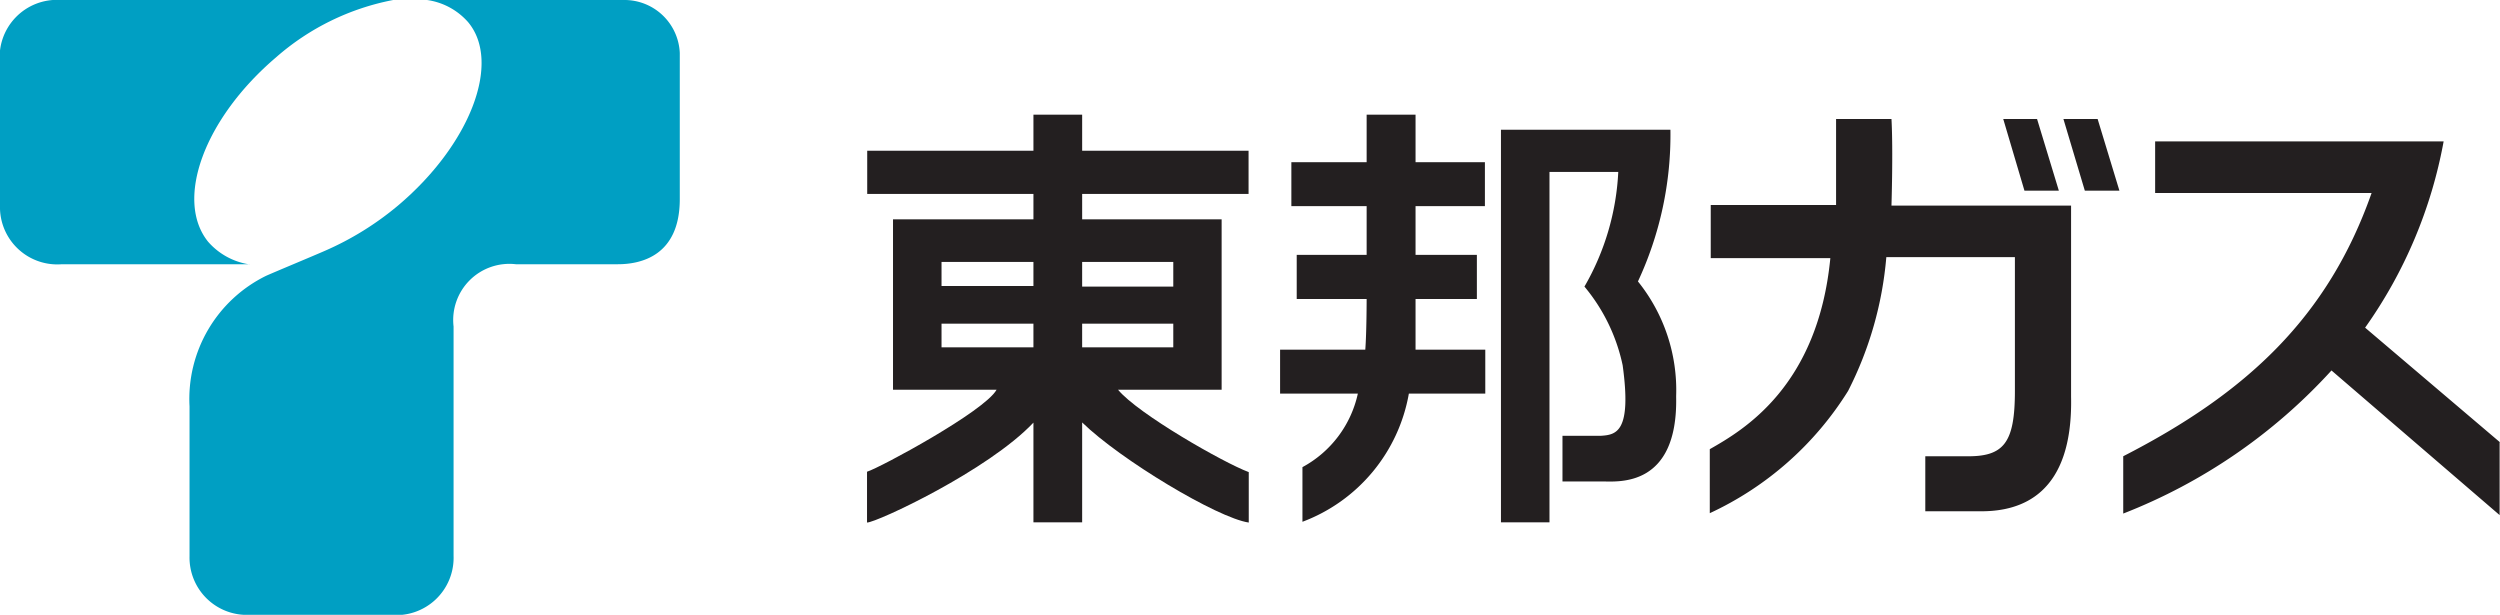 <svg xmlns="http://www.w3.org/2000/svg" width="130.85" height="32.18"><defs><style>.cls-1{fill:#231f20}.cls-2{fill:#009fc3}</style></defs><g id="レイヤー_2" data-name="レイヤー 2"><g id="レイヤー_1-2" data-name="レイヤー 1"><path class="cls-1" d="M130.85 23.15l-7.06-6a24.41 24.41 0 004.11-9.75h-15.1v2.7h11.33c-2.29 6.52-6.56 10.48-13 13.78v3a29 29 0 0010.9-7.49l8.8 7.57v-3.81m-43.1-2.42a9.07 9.07 0 00-2-6 18.15 18.15 0 001.7-7.94h-8.87v20.55h2.54V9h3.6a13.26 13.26 0 01-1.77 6 9.49 9.49 0 012 4.12c.48 3.5-.33 3.64-1.15 3.69h-2v2.39h2.12c.81 0 3.92.31 3.83-4.42m-10.01-9.99v-2.3h-3.63V6h-2.56v2.49h-3.94v2.3h3.94v2.55h-3.66v2.31h3.66s0 1.7-.07 2.65H67v2.3h4.07a5.77 5.77 0 01-2.9 3.85v2.86a8.79 8.79 0 005.57-6.71h4v-2.3h-3.65v-2.65h3.21v-2.31h-3.21v-2.55h3.63M99 10.73s.09-2.83 0-4.5h-2.9v4.5h-6.56v2.78h6.26c-.65 6.72-4.55 9-6.31 10v3.35a16.9 16.9 0 007.24-6.4 18.88 18.88 0 002-7h6.73v7c0 2.74-.58 3.46-2.59 3.42h-2.1v2.88h2.94c2.06 0 4.8-.86 4.69-6v-10H99"/><path class="cls-1" d="M107.76 9.98l-1.14-3.75h-1.77l1.11 3.75h1.8m3.17 0l-1.14-3.75H108l1.12 3.75h1.81M58.52 20.4h5.42v-8.92h-7.3v-1.33h8.71V7.89h-8.71V6h-2.55v1.89h-8.7v2.26h8.7v1.33h-7.35v8.92h5.42c-.63 1.13-6.1 4.08-6.78 4.29v2.66c.5 0 6.34-2.72 8.71-5.23v5.22h2.55v-5.23c2 1.95 7.08 5 8.72 5.24v-2.64c-1.32-.49-5.8-3.05-6.84-4.31m-4.43-2.22h-4.81v-1.24h4.81zm0-3.21h-4.81v-1.26h4.81zm2.55-1.26h4.77V15h-4.77zm4.77 4.47h-4.77v-1.24h4.77z"/><path class="cls-2" d="M20.58 0h.05H3.19A3 3 0 000 3.34v7.6a3 3 0 003.24 2.89H13a.11.11 0 00.08 0H13a3.59 3.59 0 01-2.11-1.18c-1.75-2.18-.22-6.43 3.56-9.65a13 13 0 016.13-3"/><path class="cls-2" d="M17 13.13c-.59.26-2.66 1.12-3.08 1.31a7.18 7.18 0 00-4 6.83v7.85a3 3 0 003.15 3.06h7.37a3 3 0 003.3-3.09v-12A2.94 2.94 0 0127 13.83h5.34c1.19 0 3.24-.43 3.24-3.41V2.77A2.9 2.9 0 0032.64 0H22.35a3.51 3.51 0 012.16 1.17c1.75 2.12.08 6.42-3.68 9.59A15.72 15.72 0 0117 13.13"/></g></g></svg>